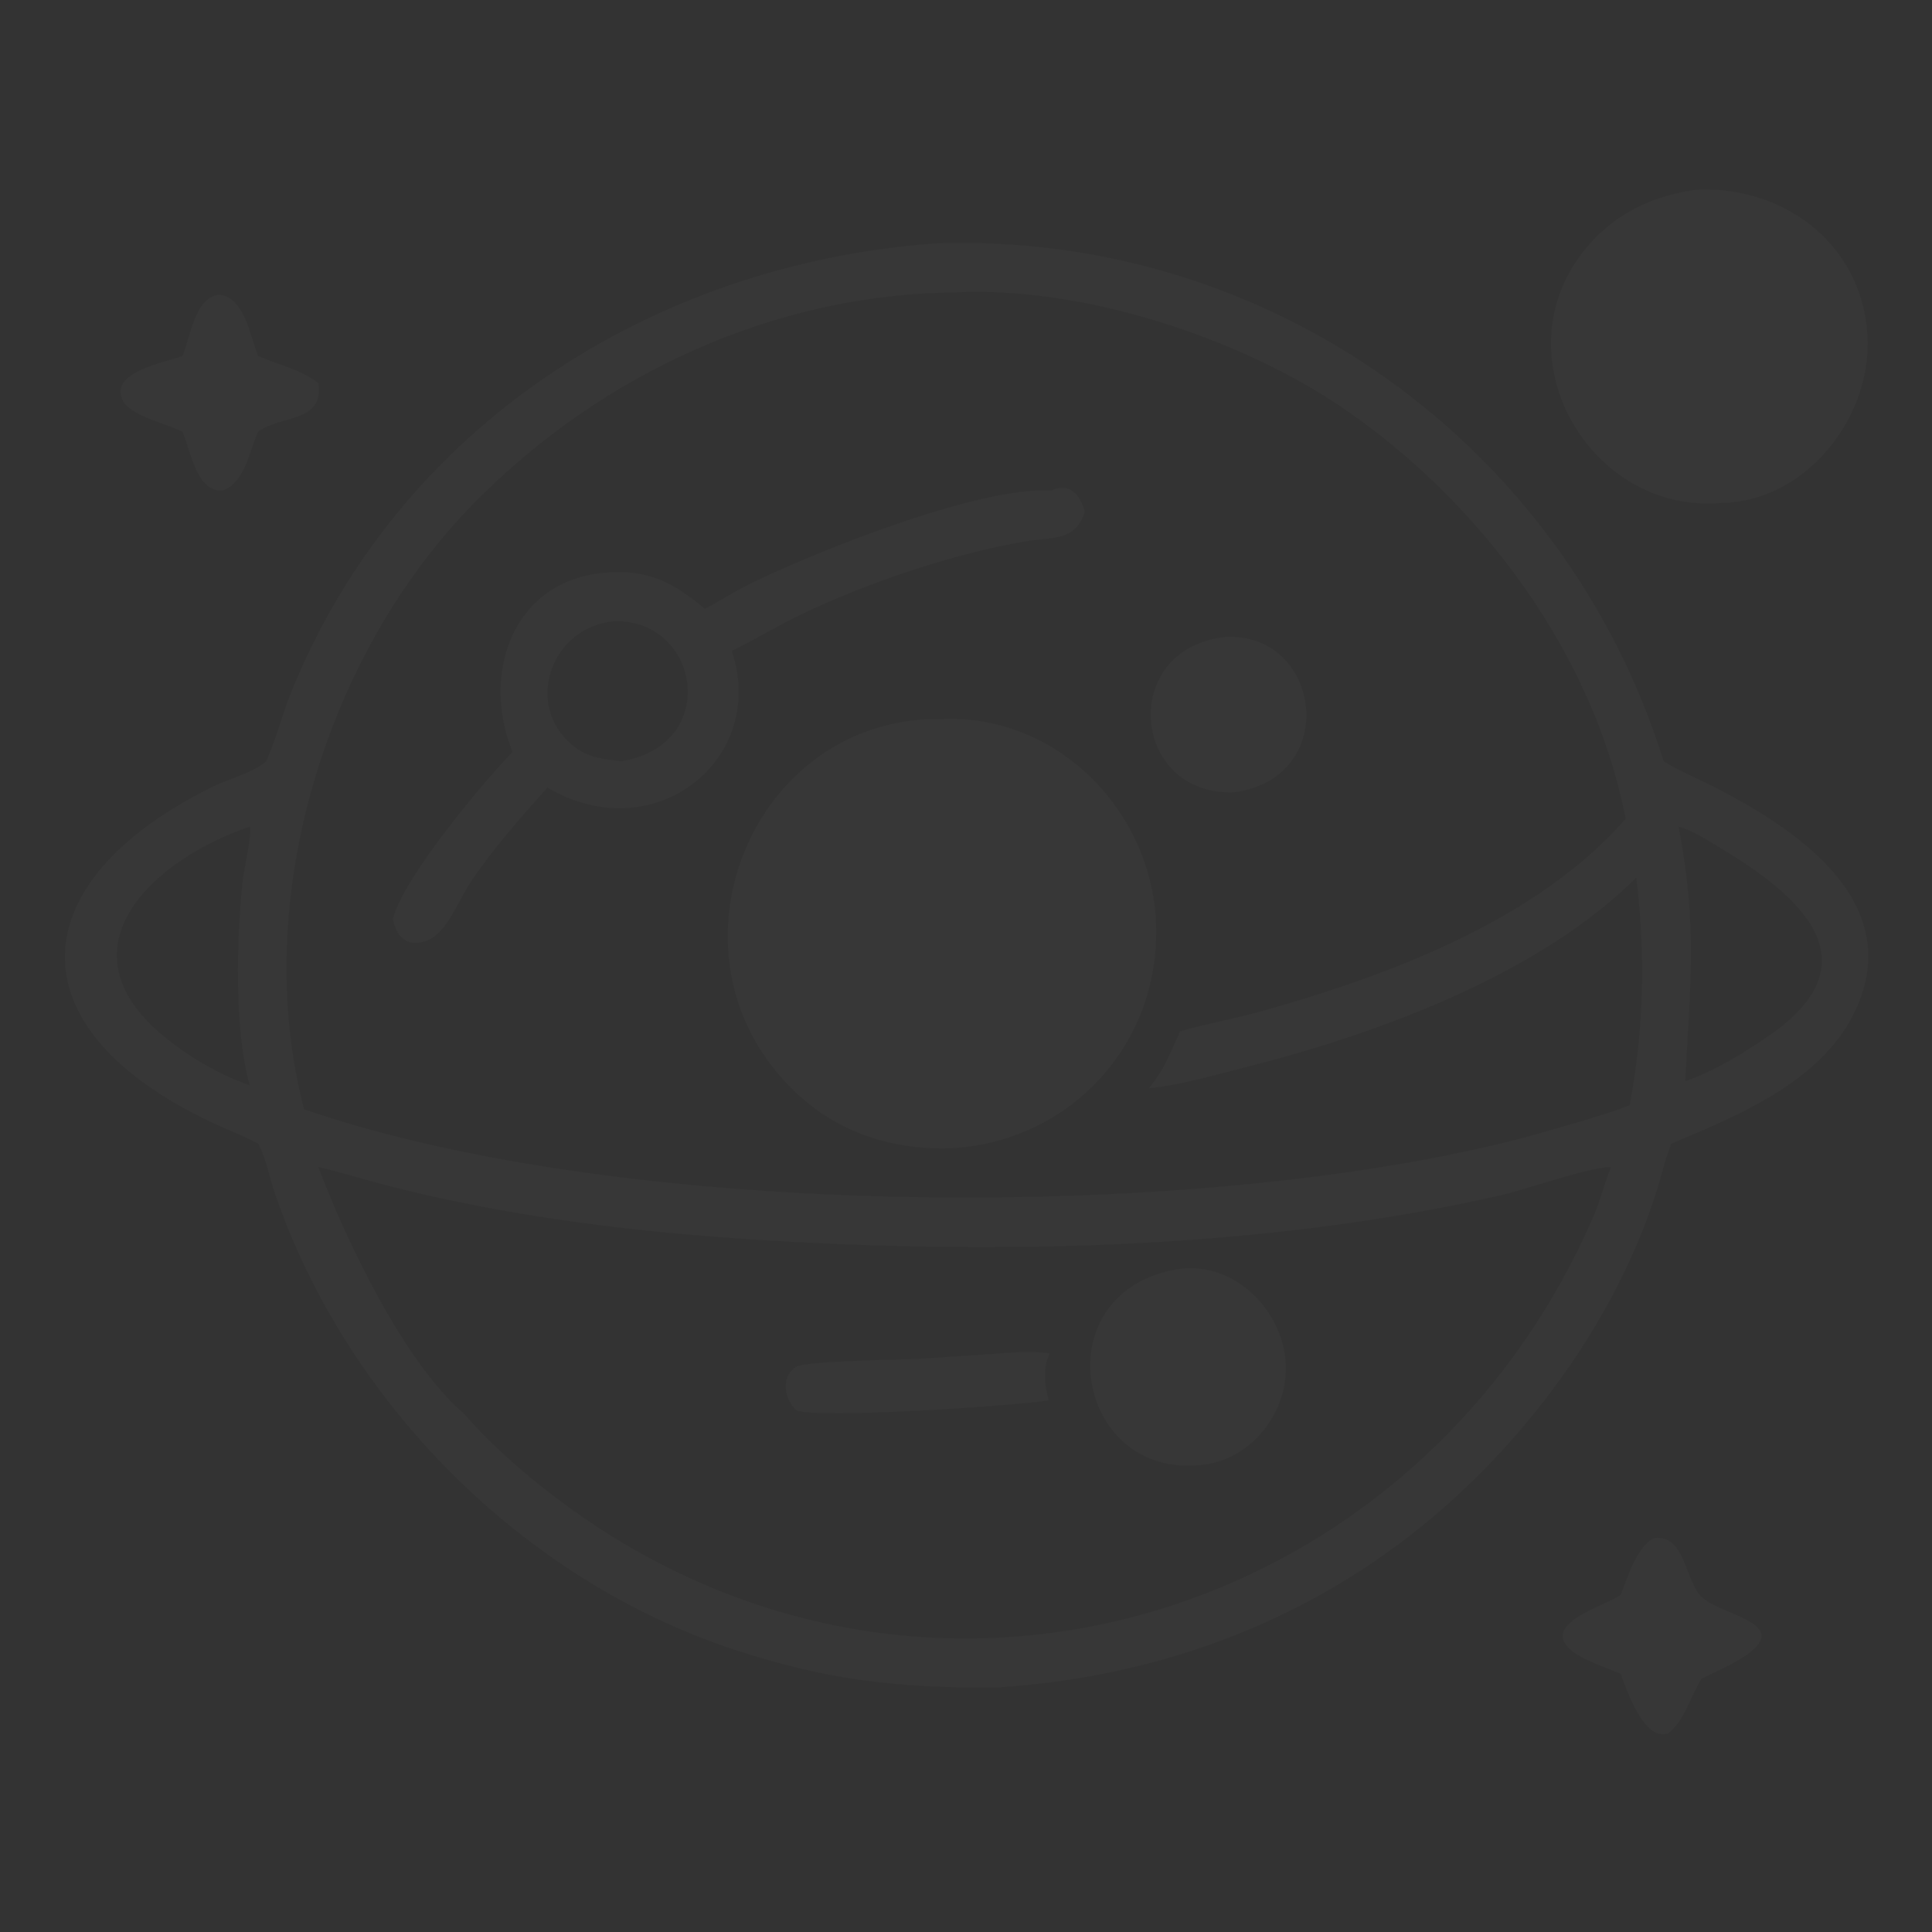 <?xml version="1.0" encoding="UTF-8"?> <svg xmlns="http://www.w3.org/2000/svg" width="160" height="160" viewBox="0 0 160 160" fill="none"><rect x="0" y="0" width="160" height="160" fill="#333333" stroke="none"/><path d="M18.12 24.403C20.237 24.544 20.722 27.866 21.375 29.473C23.034 30.224 24.906 30.579 26.36 31.732C26.883 35.038 23.174 34.367 21.375 35.76C20.625 37.361 20.304 39.996 18.405 40.634C16.228 40.69 15.793 37.315 15.115 35.76C13.81 35.056 10.743 34.483 10.126 33.083C9.099 30.756 13.773 30.008 15.115 29.473C15.765 27.953 16.106 24.677 18.12 24.403Z" fill="white" fill-opacity="0.02"></path><path d="M137.04 127.36C139.535 127.158 139.523 130.685 140.802 132.129C141.833 133.294 145.078 133.86 145.771 135.057C146.695 136.65 141.854 138.5 140.908 139.025C139.985 140.514 139.556 142.413 138.164 143.555C136.172 144.231 134.732 140.056 134.222 138.615C132.97 138.077 130.746 137.4 129.834 136.403C127.913 134.302 133.146 132.915 134.222 132.075C134.756 130.713 135.592 127.955 137.04 127.36Z" fill="white" fill-opacity="0.02"></path><path d="M140.564 15.703L140.762 15.696C148.16 15.498 154.514 20.619 154.671 28.263C154.807 34.855 149.409 41.544 142.559 41.654C131.812 42.598 124.232 29.811 131.033 20.947C133.416 17.841 136.742 16.188 140.564 15.703Z" fill="white" fill-opacity="0.02"></path><path d="M77.454 20.156C104.945 19.189 129.54 36.688 137.778 63.044C139.089 63.869 140.602 64.476 141.984 65.184C148.618 68.585 157.476 74.424 153.901 83.125C151.345 89.344 144.238 92.271 138.424 94.706C137.976 95.748 137.713 96.91 137.388 97.998C135.062 105.774 130.602 113.115 125.263 119.169C114.044 131.893 99.165 138.711 82.403 139.765C74.436 139.785 68.598 139.186 60.81 136.618C43.355 130.864 28.744 116.237 22.771 98.846C22.32 97.532 22.071 96.06 21.439 94.828L21.376 94.706C20.145 94.056 18.831 93.562 17.572 92.969C0.921 85.137 1.676 73.013 17.636 65.144C19.063 64.44 20.813 64.082 22.044 63.044C22.867 61.218 23.351 59.226 24.101 57.362C32.966 35.36 53.994 21.879 77.454 20.156ZM79.174 24.215C64.155 24.337 49.849 30.95 39.36 41.56C26.982 54.079 20.677 74.606 25.181 91.864C51.8 101.062 99.214 101.265 126.103 94.242C127.679 93.831 129.23 93.334 130.8 92.902C132.194 92.474 133.611 92.073 134.962 91.522C136.153 85.229 136.275 79.039 135.512 72.679C127.338 80.814 113.825 85.714 102.812 88.471C100.301 89.099 97.722 89.871 95.14 90.127C96.518 88.456 96.885 87.236 97.731 85.409C100.038 84.746 102.412 84.331 104.723 83.678C115.116 80.74 127.283 76.199 134.627 67.815C131.999 54.141 122.569 41.542 111.249 33.817C102.704 27.985 89.738 23.706 79.174 24.215ZM133.348 96.644C131.125 96.784 126.631 98.454 124.173 99.012C106.107 103.116 86.295 103.818 67.815 102.955C55.839 102.396 43.711 101.184 32.073 98.18C30.165 97.687 28.28 97.094 26.361 96.644C28.628 102.641 33.398 112.748 38.412 117.068C40.651 119.614 43.099 121.782 45.784 123.841C75.965 146.995 117.297 134.623 131.984 100.688C132.547 99.387 132.865 97.993 133.405 96.686L133.348 96.644ZM139.01 68.456C140.617 76.769 139.955 81.649 139.566 89.546C141.985 88.684 144.366 87.252 146.472 85.79C155.463 79.609 149.004 74.076 142.125 70.017C141.15 69.442 140.112 68.746 139.01 68.456ZM20.677 68.456C12.174 71.392 4.476 79.005 14.229 86.342C16.148 87.819 18.395 89.084 20.677 89.882C19.375 85.211 19.594 77.715 20.104 72.879C20.178 72.176 20.934 68.799 20.677 68.456Z" fill="white" fill-opacity="0.02"></path><path d="M86.856 112.072L86.87 112.067L86.912 112.149C86.352 113.28 86.502 114.797 86.856 115.973C84.115 116.419 67.765 117.528 65.944 116.799C64.962 115.834 64.638 114.109 65.877 113.218C66.612 112.689 74.535 112.619 76.051 112.535L81.91 112.152C83.568 112.039 85.201 111.837 86.856 112.072Z" fill="white" fill-opacity="0.02"></path><path d="M97.73 105.078C102.376 104.509 106.378 108.675 106.489 113.149C106.592 117.279 103.267 121.23 99.045 121.347C88.913 122.099 86.43 106.773 97.73 105.078Z" fill="white" fill-opacity="0.02"></path><path d="M101.384 52.758C109.425 52.24 111.115 64.379 102.224 65.616C93.732 65.957 92.583 53.834 101.384 52.758Z" fill="white" fill-opacity="0.02"></path><path d="M87.021 40.634C88.588 39.922 89.457 40.966 89.835 42.365C89.081 44.849 87.166 44.459 84.991 44.822C79.073 45.807 71.924 48.23 66.537 50.796C64.515 51.76 62.599 52.912 60.599 53.913C63.61 62.78 54.27 70.477 45.331 65.223C43.213 67.597 40.78 70.347 39.024 72.983C37.593 75.129 36.657 78.54 33.886 78.025C33.012 77.652 32.764 77.027 32.535 76.137C33.294 72.82 39.923 64.876 42.443 62.275C39.817 55.772 42.46 48.092 50.079 47.428C53.66 47.117 55.732 48.215 58.378 50.425C59.511 49.827 60.589 49.127 61.734 48.544C66.777 45.978 81.087 40.214 87.021 40.634ZM50.918 51.443C45.587 51.897 43.344 58.441 47.475 61.773C48.699 62.76 49.957 62.871 51.459 63.044C59.715 61.676 57.969 51.316 50.918 51.443Z" fill="white" fill-opacity="0.02"></path><path d="M78.019 59.543L78.288 59.535C87.871 59.308 95.585 67.474 95.751 76.853C95.93 86.964 88.073 94.973 78.019 95.118C73.14 95.069 68.852 93.501 65.387 89.969C54.355 78.719 62.341 59.292 78.019 59.543Z" fill="white" fill-opacity="0.02"></path></svg> 